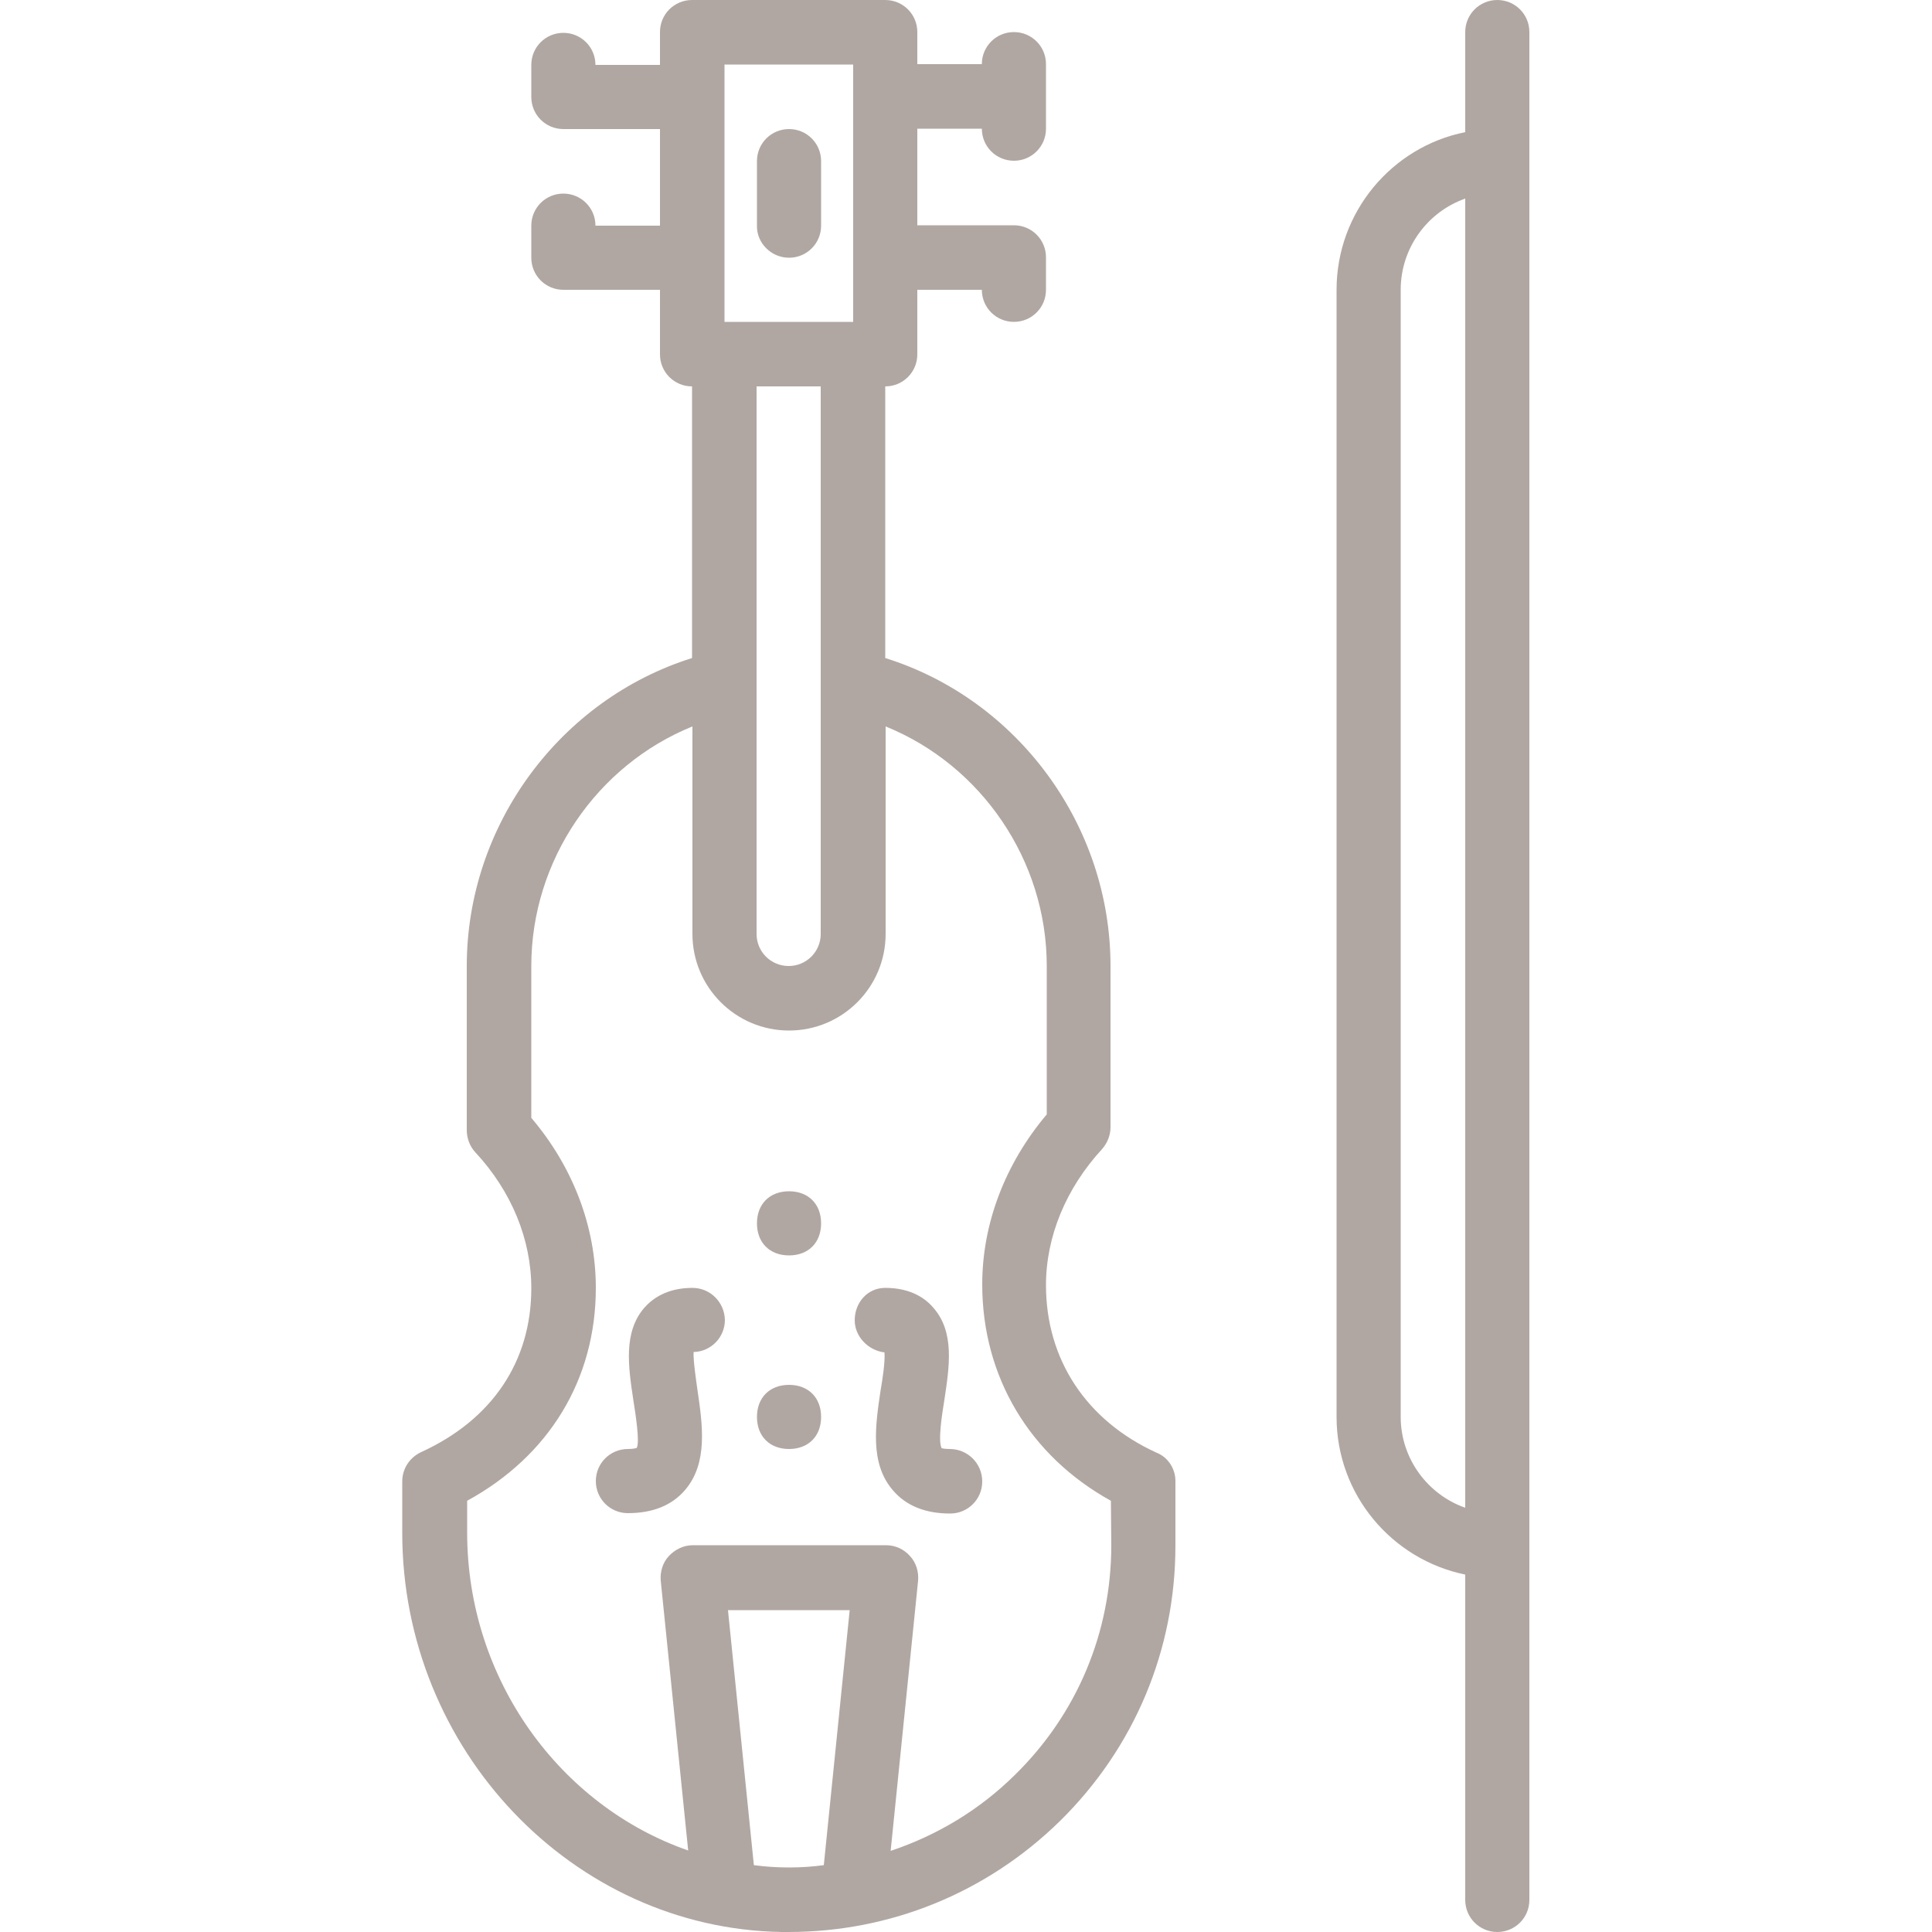 <?xml version="1.0" encoding="utf-8"?>
<!-- Generator: Adobe Illustrator 22.0.0, SVG Export Plug-In . SVG Version: 6.00 Build 0)  -->
<svg version="1.1" id="Calque_1" xmlns="http://www.w3.org/2000/svg" xmlns:xlink="http://www.w3.org/1999/xlink" x="0px" y="0px"
	 viewBox="0 0 500 500" style="enable-background:new 0 0 500 500;" xml:space="preserve">
<style type="text/css">
	.st0{fill:#B0A7A2;}
</style>
<path class="st0" d="M212.5,366.7c0,5-3.3,8.3-8.3,8.3s-8.3-3.3-8.3-8.3s3.3-8.3,8.3-8.3S212.5,361.7,212.5,366.7z M204.2,308.3
	c-5,0-8.3,3.3-8.3,8.3s3.3,8.3,8.3,8.3s8.3-3.3,8.3-8.3S209.2,308.3,204.2,308.3z M179.2,333.3c-6.6,0-10.4,2.8-12.5,5.2
	c-5.4,6.3-4.1,15.2-2.8,23.8c0.6,3.8,1.7,10.8,0.9,12.4c0,0-0.6,0.3-2.3,0.3c-4.6,0-8.3,3.7-8.3,8.3c0,4.6,3.7,8.3,8.3,8.3
	c6.4,0,11.4-2,14.8-6c6-7,4.5-17,3.2-25.9c-0.4-2.9-1.1-7.5-1-9.8c4.5-0.1,8.1-3.8,8.1-8.3C187.5,337,183.8,333.3,179.2,333.3z
	 M245.8,375c-1.4,0-2-0.2-2.1-0.2c-1-1.9,0.1-8.8,0.7-12.5c1.3-8.6,2.7-17.5-2.8-23.8c-2-2.4-5.8-5.2-12.5-5.2
	c-4.6,0-7.9,3.8-7.9,8.4c0,4.2,3.5,7.8,7.7,8.3c0.2,2.4-0.5,6.9-1,9.8c-1.3,8.8-2.9,18.9,3.2,25.9c3.4,4,8.4,6,14.8,6
	c4.6,0,8.3-3.7,8.3-8.3C254.2,378.7,250.4,375,245.8,375z M395.8,8.3v33.3V400v91.7c0,4.6-3.7,8.3-8.3,8.3c-4.6,0-8.3-3.7-8.3-8.3
	v-84.2c-19-3.9-33.3-20.7-33.3-40.8V75c0-20.1,14.3-37,33.3-40.8V8.3c0-4.6,3.7-8.3,8.3-8.3C392.1,0,395.8,3.7,395.8,8.3z
	 M379.2,390.2V51.4c-9.7,3.4-16.7,12.7-16.7,23.6v291.7C362.5,377.5,369.5,386.8,379.2,390.2z M204.2,66.7c4.6,0,8.3-3.7,8.3-8.3
	V41.7c0-4.6-3.7-8.3-8.3-8.3s-8.3,3.7-8.3,8.3v16.7C195.8,62.9,199.6,66.7,204.2,66.7z M304.2,383.3V400c0,27-10.6,52.3-29.9,71.3
	C255.4,489.8,230.5,500,204,500c-0.6,0-1.1,0-1.7,0c-54.1-0.9-98.2-47.2-98.2-103.3v-13.3c0-3.3,1.9-6.2,4.9-7.6
	c18.4-8.4,28.5-23.5,28.5-42.4c0-12.6-5.1-25.1-14.5-35.2c-1.4-1.5-2.2-3.6-2.2-5.7V250c0-36.5,24.2-69,58.3-79.7V100
	c-4.6,0-8.3-3.7-8.3-8.3V75h-25c-4.6,0-8.3-3.7-8.3-8.3v-8.3c0-4.6,3.7-8.3,8.3-8.3s8.3,3.7,8.3,8.3h16.7v-25h-25
	c-4.6,0-8.3-3.7-8.3-8.3v-8.3c0-4.6,3.7-8.3,8.3-8.3s8.3,3.7,8.3,8.3h16.7V8.3c0-4.6,3.7-8.3,8.3-8.3h50c4.6,0,8.3,3.7,8.3,8.3v8.3
	h16.7c0-4.6,3.7-8.3,8.3-8.3c4.6,0,8.3,3.7,8.3,8.3v16.7c0,4.6-3.7,8.3-8.3,8.3c-4.6,0-8.3-3.7-8.3-8.3h-16.7v25h25
	c4.6,0,8.3,3.7,8.3,8.3V75c0,4.6-3.7,8.3-8.3,8.3c-4.6,0-8.3-3.7-8.3-8.3h-16.7v16.7c0,4.6-3.7,8.3-8.3,8.3v70.3
	c34.2,10.7,58.3,43.2,58.3,79.7v41.7c0,2.1-0.8,4.1-2.2,5.7c-9.3,10.1-14.5,22.6-14.5,35.2c0,19.2,10.4,35,28.5,43.3
	C302.3,377.1,304.2,380.1,304.2,383.3z M187.5,83.3h33.3V16.7h-33.3V83.3z M195.8,100v76.7v65c0,4.6,3.7,8.3,8.3,8.3
	s8.3-3.7,8.3-8.3v-65V100H195.8z M219.9,416.7h-31.5l6.7,66c6,0.8,12.2,0.8,18.1,0L219.9,416.7z M287.5,388.4
	c-21-11.6-33.3-32.1-33.3-56c0-15.7,5.9-31.2,16.7-44V250c0-27.4-17-52-41.7-62v53.7c0,13.8-11.2,25-25,25s-25-11.2-25-25V188
	c-24.7,10-41.7,34.6-41.7,62v39.3c10.8,12.7,16.7,28.2,16.7,44c0,23.7-12.1,43.5-33.3,55.1v8.2c0,38.1,24.1,70.8,57.2,82.3
	l-7.1-69.8c-0.2-2.3,0.5-4.7,2.1-6.4c1.6-1.7,3.8-2.8,6.2-2.8h50c2.4,0,4.6,1,6.2,2.8c1.6,1.7,2.3,4.1,2.1,6.4l-7.1,69.9
	c12-4,23-10.6,32.2-19.7c16.1-15.8,24.9-36.9,24.9-59.4L287.5,388.4L287.5,388.4z"/>
</svg>
